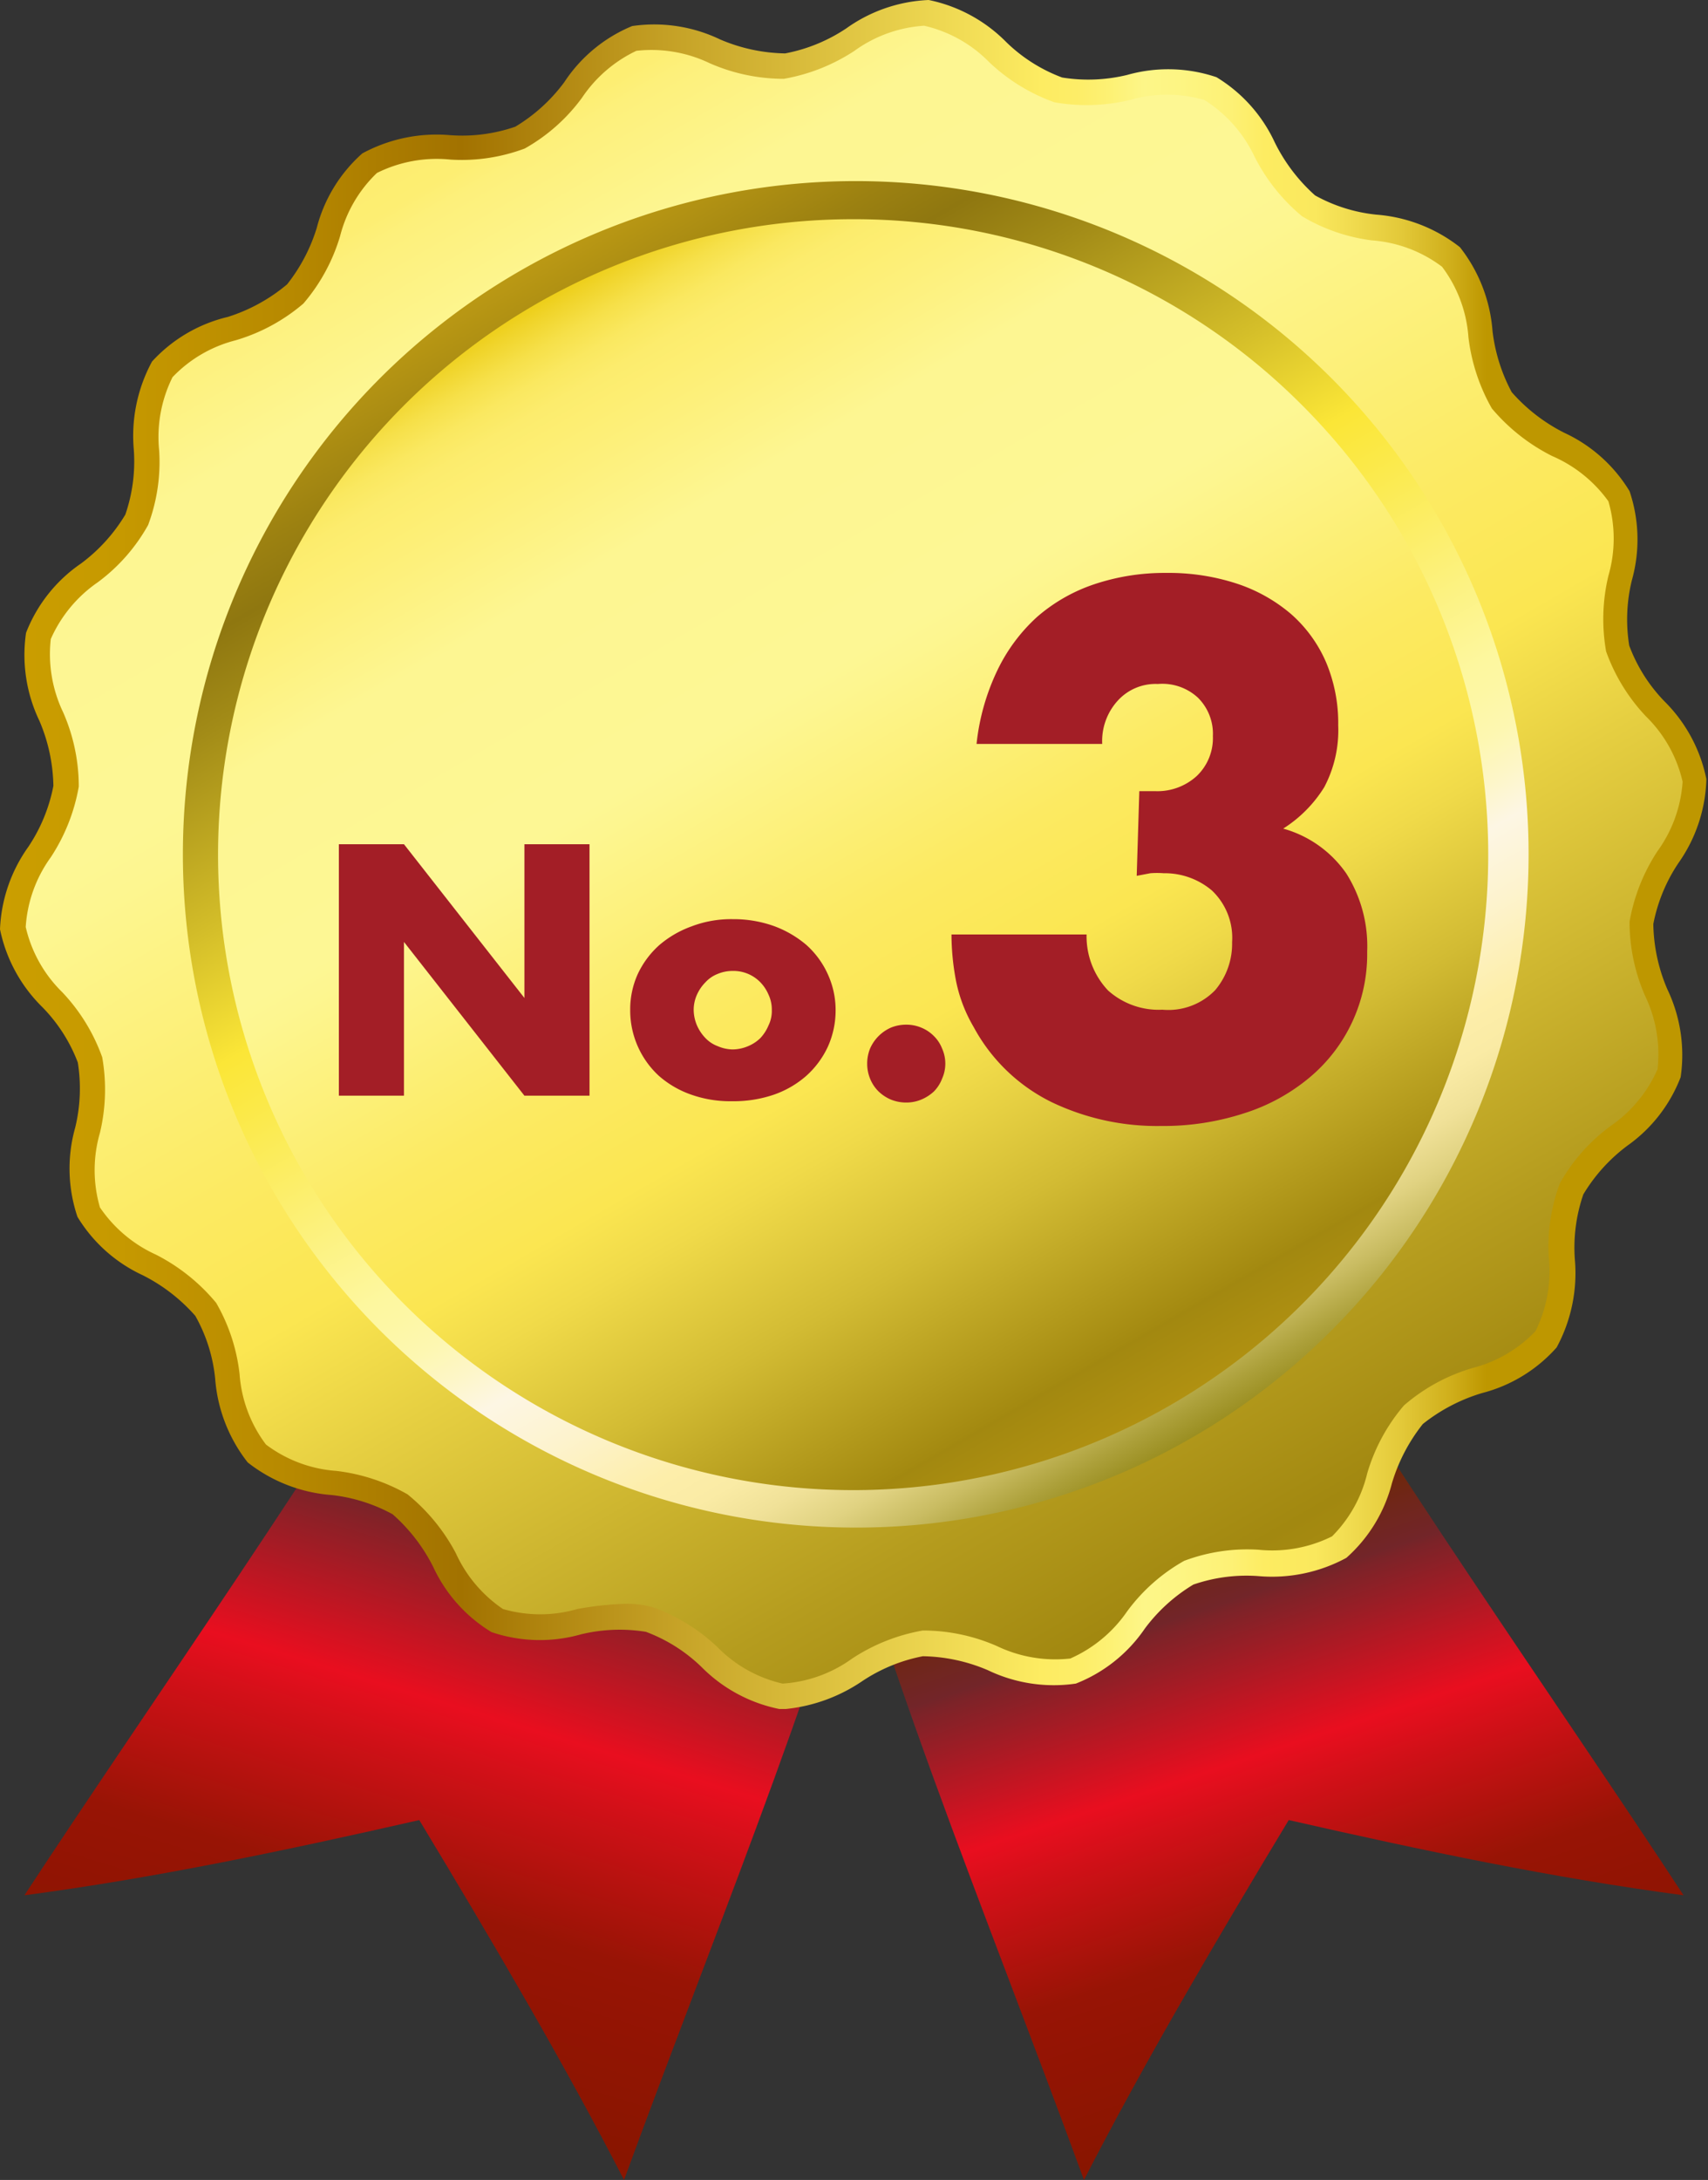 <svg xmlns="http://www.w3.org/2000/svg" xmlns:xlink="http://www.w3.org/1999/xlink" viewBox="0 0 52.47 66.93"><rect x="0" y="0" width="52.47" height="66.93" fill="#333333" stroke="none"/><defs><style>.cls-1{fill:url(#名称未設定グラデーション_1554);}.cls-2{fill:url(#名称未設定グラデーション_1554-2);}.cls-3{fill:url(#名称未設定グラデーション_1486);}.cls-4{fill:url(#名称未設定グラデーション_955);}.cls-5{fill:url(#名称未設定グラデーション_1525);}.cls-6{fill:url(#名称未設定グラデーション_1511);}.cls-7{fill:#a31e26;}</style><linearGradient id="名称未設定グラデーション_1554" x1="17.54" y1="39.49" x2="8.25" y2="69.93" gradientUnits="userSpaceOnUse"><stop offset="0" stop-color="#7f3500"/><stop offset="0.15" stop-color="#6d2800"/><stop offset="0.21" stop-color="#70261b"/><stop offset="0.25" stop-color="#722529"/><stop offset="0.26" stop-color="#7c2328"/><stop offset="0.42" stop-color="#e90e1f"/><stop offset="0.47" stop-color="#d21018"/><stop offset="0.61" stop-color="#981405"/><stop offset="0.79" stop-color="#891500"/><stop offset="0.83" stop-color="#8e1700"/><stop offset="0.88" stop-color="#9d1b00"/><stop offset="0.93" stop-color="#b52300"/><stop offset="0.98" stop-color="#d32d00"/></linearGradient><linearGradient id="名称未設定グラデーション_1554-2" x1="35.54" y1="42.52" x2="44.39" y2="69.06" xlink:href="#名称未設定グラデーション_1554"/><linearGradient id="名称未設定グラデーション_1486" x1="-185.24" y1="139.42" x2="-166.09" y2="67.94" gradientTransform="translate(75.34 -174.4) rotate(-45)" gradientUnits="userSpaceOnUse"><stop offset="0" stop-color="#cba314"/><stop offset="0.07" stop-color="#af9011"/><stop offset="0.12" stop-color="#a28810"/><stop offset="0.19" stop-color="#b59c1e"/><stop offset="0.34" stop-color="#e6cf41"/><stop offset="0.4" stop-color="#fbe651"/><stop offset="0.46" stop-color="#fcea62"/><stop offset="0.59" stop-color="#fdf690"/><stop offset="0.61" stop-color="#fdf794"/><stop offset="0.72" stop-color="#fdf692"/><stop offset="0.77" stop-color="#fdf07b"/><stop offset="0.78" stop-color="#fdee72"/><stop offset="0.81" stop-color="#fcec6d"/><stop offset="0.85" stop-color="#fae860"/><stop offset="0.88" stop-color="#f6e049"/><stop offset="0.92" stop-color="#f0d42a"/><stop offset="0.94" stop-color="#edce18"/></linearGradient><linearGradient id="名称未設定グラデーション_955" x1="52.47" y1="26.24" x2="0" y2="26.24" gradientUnits="userSpaceOnUse"><stop offset="0.13" stop-color="#be9700"/><stop offset="0.15" stop-color="#cfae1a"/><stop offset="0.18" stop-color="#e3c939"/><stop offset="0.21" stop-color="#f1dc50"/><stop offset="0.23" stop-color="#fae85d"/><stop offset="0.26" stop-color="#fdec62"/><stop offset="0.28" stop-color="#fdf176"/><stop offset="0.31" stop-color="#fdf583"/><stop offset="0.33" stop-color="#fdf688"/><stop offset="0.35" stop-color="#fdf174"/><stop offset="0.37" stop-color="#fded67"/><stop offset="0.39" stop-color="#fdec62"/><stop offset="0.6" stop-color="#c7a428"/><stop offset="0.73" stop-color="#a27200"/><stop offset="0.83" stop-color="#b78900"/><stop offset="0.93" stop-color="#c69900"/><stop offset="1" stop-color="#cb9f00"/></linearGradient><linearGradient id="名称未設定グラデーション_1525" x1="134.1" y1="-168.57" x2="93.75" y2="-179.38" gradientTransform="translate(-176.67 69.86) rotate(45)" gradientUnits="userSpaceOnUse"><stop offset="0" stop-color="#cba314"/><stop offset="0.07" stop-color="#af9011"/><stop offset="0.12" stop-color="#a28810"/><stop offset="0.12" stop-color="#a38910"/><stop offset="0.25" stop-color="#d2bb33"/><stop offset="0.35" stop-color="#f0da49"/><stop offset="0.4" stop-color="#fbe651"/><stop offset="0.49" stop-color="#fcea62"/><stop offset="0.64" stop-color="#fdf690"/><stop offset="0.66" stop-color="#fdf794"/><stop offset="0.81" stop-color="#fdf692"/><stop offset="0.88" stop-color="#fdf07b"/><stop offset="0.91" stop-color="#fdee72"/><stop offset="0.93" stop-color="#fcec6d"/><stop offset="0.95" stop-color="#fae860"/><stop offset="0.97" stop-color="#f6e049"/><stop offset="0.99" stop-color="#f0d42a"/><stop offset="1" stop-color="#edce18"/></linearGradient><linearGradient id="名称未設定グラデーション_1511" x1="132.6" y1="-168.97" x2="92.65" y2="-179.68" gradientTransform="translate(-176.67 69.86) rotate(45)" gradientUnits="userSpaceOnUse"><stop offset="0" stop-color="#9b8f22"/><stop offset="0.02" stop-color="#aca03a"/><stop offset="0.05" stop-color="#c9bc62"/><stop offset="0.08" stop-color="#e0d281"/><stop offset="0.11" stop-color="#f0e198"/><stop offset="0.14" stop-color="#faeba5"/><stop offset="0.17" stop-color="#fdeeaa"/><stop offset="0.23" stop-color="#fdf3cd"/><stop offset="0.28" stop-color="#fdf6e4"/><stop offset="0.31" stop-color="#fdf6c8"/><stop offset="0.34" stop-color="#fdf7b1"/><stop offset="0.37" stop-color="#fdf7a4"/><stop offset="0.39" stop-color="#fdf79f"/><stop offset="0.47" stop-color="#fcf076"/><stop offset="0.56" stop-color="#fbe948"/><stop offset="0.6" stop-color="#fbe637"/><stop offset="0.69" stop-color="#d4be29"/><stop offset="0.82" stop-color="#a28b17"/><stop offset="0.88" stop-color="#8f7710"/><stop offset="0.92" stop-color="#9c8111"/><stop offset="1" stop-color="#bb9914"/></linearGradient></defs><g id="レイヤー_2" data-name="レイヤー 2"><g id="レイヤー_1-2" data-name="レイヤー 1"><path class="cls-1" d="M14.05,37.8C9.94,44.8,4.67,52.21.75,58.19c4-.53,8-1.37,12.13-2.31,2.27,3.76,4.48,7.52,6.29,11.05,3.07-8.38,6.51-16.56,8.17-23.72C22.73,41.23,18.26,39.28,14.05,37.8Z"/><path class="cls-2" d="M38.42,37.8c4.11,7,9.38,14.41,13.3,20.39-4-.53-8-1.37-12.13-2.31-2.27,3.76-4.48,7.52-6.29,11.05-3.07-8.38-6.51-16.56-8.17-23.72C29.74,41.23,34.21,39.28,38.42,37.8Z"/><path class="cls-3" d="M44.58,7.89c1.05,1.06.74,3.23,1.57,4.4s3,1.67,3.6,3-.41,3.27,0,4.67,2.23,2.58,2.36,4-1.51,2.93-1.63,4.38,1.22,3.18.85,4.6-2.41,2.23-3,3.56.07,3.4-.78,4.61-3,1.25-4.07,2.3-1.13,3.24-2.3,4.07-3.3.17-4.61.78-2.16,2.65-3.56,3-3.14-1-4.6-.85S25.43,52.2,24,52.08s-2.61-2-4-2.36-3.34.65-4.67,0-1.77-2.75-3-3.6S9,45.63,7.89,44.58s-.74-3.23-1.57-4.4-3-1.67-3.6-3,.41-3.27,0-4.67S.52,30,.39,28.5,1.9,25.57,2,24.12s-1.22-3.18-.84-4.6,2.4-2.23,3-3.56-.07-3.4.78-4.61,3-1.25,4.07-2.3S10.18,5.81,11.35,5s3.3-.17,4.61-.78,2.16-2.65,3.56-3,3.14,1,4.6.85S27,.27,28.5.39s2.61,2,4,2.36,3.34-.65,4.67,0,1.77,2.75,3,3.6S43.53,6.84,44.58,7.89Z"/><path class="cls-4" d="M24.14,52.47h-.2a4.66,4.66,0,0,1-2.39-1.29,4.92,4.92,0,0,0-1.71-1.08,5.05,5.05,0,0,0-2,.08,4.63,4.63,0,0,1-2.74-.07,4.6,4.6,0,0,1-1.79-2,5.35,5.35,0,0,0-1.25-1.62,5.08,5.08,0,0,0-1.88-.59,4.74,4.74,0,0,1-2.57-1,4.74,4.74,0,0,1-1-2.57A4.9,4.9,0,0,0,6,40.4a5.35,5.35,0,0,0-1.62-1.25,4.6,4.6,0,0,1-2-1.79,4.63,4.63,0,0,1-.07-2.74,5.05,5.05,0,0,0,.08-2A4.92,4.92,0,0,0,1.3,30.92,4.66,4.66,0,0,1,0,28.53,4.68,4.68,0,0,1,.87,26a5.09,5.09,0,0,0,.77-1.87,5.28,5.28,0,0,0-.43-2,4.68,4.68,0,0,1-.41-2.7A4.59,4.59,0,0,1,2.49,17.3a5.2,5.2,0,0,0,1.36-1.5,5,5,0,0,0,.26-2,4.79,4.79,0,0,1,.56-2.7A4.59,4.59,0,0,1,7,9.73a5.31,5.31,0,0,0,1.82-1A5.31,5.31,0,0,0,9.73,7a4.59,4.59,0,0,1,1.4-2.29,4.79,4.79,0,0,1,2.7-.56,5,5,0,0,0,2-.26,5.2,5.2,0,0,0,1.5-1.36A4.59,4.59,0,0,1,19.42.8a4.68,4.68,0,0,1,2.7.41,5.28,5.28,0,0,0,2,.43A5.09,5.09,0,0,0,26,.87,4.68,4.68,0,0,1,28.53,0,4.66,4.66,0,0,1,30.92,1.3a4.92,4.92,0,0,0,1.71,1.08,5.05,5.05,0,0,0,2-.08,4.63,4.63,0,0,1,2.74.07,4.6,4.6,0,0,1,1.79,2A5.35,5.35,0,0,0,40.4,6a4.9,4.9,0,0,0,1.88.59,4.74,4.74,0,0,1,2.57,1,4.74,4.74,0,0,1,1,2.57,5.27,5.27,0,0,0,.59,1.88,5.35,5.35,0,0,0,1.62,1.25,4.6,4.6,0,0,1,2,1.79,4.63,4.63,0,0,1,.07,2.74,5.05,5.05,0,0,0-.08,2,4.92,4.92,0,0,0,1.08,1.71,4.66,4.66,0,0,1,1.29,2.39,4.68,4.68,0,0,1-.86,2.58,5.09,5.09,0,0,0-.77,1.87,5.28,5.28,0,0,0,.43,2,4.68,4.68,0,0,1,.41,2.7A4.59,4.59,0,0,1,50,35.17a5.2,5.2,0,0,0-1.36,1.5,5,5,0,0,0-.26,2,4.79,4.79,0,0,1-.56,2.7,4.59,4.59,0,0,1-2.29,1.4,5.4,5.4,0,0,0-1.82.95,5.4,5.4,0,0,0-.95,1.82,4.59,4.59,0,0,1-1.4,2.29,4.79,4.79,0,0,1-2.7.56,5,5,0,0,0-2,.26A5.2,5.2,0,0,0,35.17,50a4.59,4.59,0,0,1-2.12,1.69,4.68,4.68,0,0,1-2.7-.41,5.28,5.28,0,0,0-2-.43,5.09,5.09,0,0,0-1.87.77A5.08,5.08,0,0,1,24.14,52.47Zm-4.91-3.23a3.1,3.1,0,0,1,.81.1,5.68,5.68,0,0,1,2,1.23,4.07,4.07,0,0,0,2,1.12,4.09,4.09,0,0,0,2.14-.77,5.74,5.74,0,0,1,2.17-.86,5.66,5.66,0,0,1,2.28.48,4.15,4.15,0,0,0,2.25.38,4.15,4.15,0,0,0,1.74-1.44,5.54,5.54,0,0,1,1.76-1.56,5.52,5.52,0,0,1,2.28-.34,4.12,4.12,0,0,0,2.26-.41A4.06,4.06,0,0,0,42,45.24a5.64,5.64,0,0,1,1.13-2.09A5.64,5.64,0,0,1,45.24,42a4.06,4.06,0,0,0,1.93-1.13,4.12,4.12,0,0,0,.41-2.26,5.52,5.52,0,0,1,.34-2.28,5.54,5.54,0,0,1,1.56-1.76,4.15,4.15,0,0,0,1.44-1.74,4.14,4.14,0,0,0-.38-2.25,5.66,5.66,0,0,1-.48-2.28,5.74,5.74,0,0,1,.86-2.17A4.09,4.09,0,0,0,51.69,24a4.07,4.07,0,0,0-1.12-2,5.68,5.68,0,0,1-1.23-2,5.71,5.71,0,0,1,.07-2.32,4.11,4.11,0,0,0,0-2.29A4.15,4.15,0,0,0,47.68,14a5.85,5.85,0,0,1-1.85-1.46,5.78,5.78,0,0,1-.72-2.19,4.07,4.07,0,0,0-.81-2.16,4.07,4.07,0,0,0-2.16-.81A5.51,5.51,0,0,1,40,6.64a5.74,5.74,0,0,1-1.47-1.85A4.15,4.15,0,0,0,37,3.07a4.11,4.11,0,0,0-2.29,0,5.71,5.71,0,0,1-2.32.07,5.68,5.68,0,0,1-2-1.23,4.07,4.07,0,0,0-2-1.12,4.09,4.09,0,0,0-2.14.77,5.74,5.74,0,0,1-2.17.86,5.66,5.66,0,0,1-2.28-.48,4.14,4.14,0,0,0-2.25-.38A4.15,4.15,0,0,0,17.88,3a5.54,5.54,0,0,1-1.76,1.56,5.52,5.52,0,0,1-2.28.34,4.12,4.12,0,0,0-2.26.41,4.06,4.06,0,0,0-1.13,1.93A5.64,5.64,0,0,1,9.32,9.32a5.64,5.64,0,0,1-2.09,1.13A4.06,4.06,0,0,0,5.3,11.58a4.12,4.12,0,0,0-.41,2.26,5.52,5.52,0,0,1-.34,2.28A5.54,5.54,0,0,1,3,17.88a4.15,4.15,0,0,0-1.44,1.74,4.14,4.14,0,0,0,.38,2.25,5.66,5.66,0,0,1,.48,2.28,5.74,5.74,0,0,1-.86,2.17,4.09,4.09,0,0,0-.77,2.14,4.07,4.07,0,0,0,1.12,2,5.68,5.68,0,0,1,1.23,2,5.71,5.71,0,0,1-.07,2.32,4.11,4.11,0,0,0,0,2.29,4.15,4.15,0,0,0,1.72,1.45A5.85,5.85,0,0,1,6.64,40a5.61,5.61,0,0,1,.72,2.19,4.07,4.07,0,0,0,.81,2.16,4.07,4.07,0,0,0,2.16.81,5.78,5.78,0,0,1,2.19.72A5.85,5.85,0,0,1,14,47.68a4.15,4.15,0,0,0,1.45,1.72,4.11,4.11,0,0,0,2.29,0A9.7,9.7,0,0,1,19.23,49.24Z"/><circle class="cls-5" cx="26.24" cy="26.24" r="20.09"/><path class="cls-6" d="M26.24,46.9a20.67,20.67,0,1,1,14.61-6A20.61,20.61,0,0,1,26.24,46.9Zm0-40.17A19.51,19.51,0,1,0,40,12.44,19.42,19.42,0,0,0,26.24,6.73Z"/><path class="cls-7" d="M10.41,33.64V25.92h2l3.7,4.72V25.92h2v7.72h-2l-3.7-4.72v4.72Z"/><path class="cls-7" d="M19.36,31a2.63,2.63,0,0,1,.23-1.09,2.76,2.76,0,0,1,.66-.89,3.17,3.17,0,0,1,1-.58,3.4,3.4,0,0,1,1.26-.22,3.7,3.7,0,0,1,1.26.21,3.28,3.28,0,0,1,1,.58,2.69,2.69,0,0,1,.66.9A2.64,2.64,0,0,1,25.67,31a2.71,2.71,0,0,1-.24,1.14,2.76,2.76,0,0,1-.66.89,3,3,0,0,1-1,.58,3.82,3.82,0,0,1-1.28.2,3.6,3.6,0,0,1-1.25-.2,3,3,0,0,1-1-.58A2.73,2.73,0,0,1,19.36,31Zm1.95,0a1.25,1.25,0,0,0,.1.48,1.33,1.33,0,0,0,.26.39,1,1,0,0,0,.38.25,1.19,1.19,0,0,0,.46.1,1.24,1.24,0,0,0,.47-.1,1.19,1.19,0,0,0,.38-.25,1.3,1.3,0,0,0,.25-.39,1,1,0,0,0,.1-.47,1.07,1.07,0,0,0-.1-.47,1.25,1.25,0,0,0-.25-.38,1.15,1.15,0,0,0-.85-.35,1.18,1.18,0,0,0-.46.09,1,1,0,0,0-.38.26,1.28,1.28,0,0,0-.26.38A1.15,1.15,0,0,0,21.31,31Z"/><path class="cls-7" d="M26.64,32.66a1.23,1.23,0,0,1,.09-.47,1.25,1.25,0,0,1,.64-.64,1.23,1.23,0,0,1,.47-.09,1.18,1.18,0,0,1,.46.09,1.16,1.16,0,0,1,.39.26,1.09,1.09,0,0,1,.25.38,1.13,1.13,0,0,1,0,.93,1.14,1.14,0,0,1-.25.39,1.3,1.3,0,0,1-.39.25,1.18,1.18,0,0,1-.46.09,1.23,1.23,0,0,1-.47-.09,1.25,1.25,0,0,1-.38-.25,1.16,1.16,0,0,1-.26-.39A1.22,1.22,0,0,1,26.64,32.66Z"/><path class="cls-7" d="M35,24.29l.29,0h.2a1.79,1.79,0,0,0,1.28-.47,1.61,1.61,0,0,0,.49-1.22,1.56,1.56,0,0,0-.46-1.18A1.61,1.61,0,0,0,35.57,21a1.57,1.57,0,0,0-1.24.52,1.84,1.84,0,0,0-.47,1.32H30a6.9,6.9,0,0,1,.63-2.24,5.32,5.32,0,0,1,1.23-1.66,5.19,5.19,0,0,1,1.75-1,6.8,6.8,0,0,1,2.22-.35,6.72,6.72,0,0,1,2.17.33,4.94,4.94,0,0,1,1.67.94,4.17,4.17,0,0,1,1.07,1.48,4.81,4.81,0,0,1,.37,1.93,3.74,3.74,0,0,1-.43,1.9,4,4,0,0,1-1.26,1.27,3.5,3.5,0,0,1,1.94,1.38A4.18,4.18,0,0,1,42,29.22a4.93,4.93,0,0,1-1.78,3.87,5.89,5.89,0,0,1-2,1.09,8,8,0,0,1-2.55.39,7.5,7.5,0,0,1-3.36-.73,5.45,5.45,0,0,1-2.4-2.31,4.55,4.55,0,0,1-.54-1.41,7.62,7.62,0,0,1-.14-1.43h4.15a2.42,2.42,0,0,0,.66,1.72,2.33,2.33,0,0,0,1.67.59,2,2,0,0,0,1.62-.6,2.2,2.2,0,0,0,.52-1.47,2,2,0,0,0-.62-1.59,2.24,2.24,0,0,0-1.48-.53,2.73,2.73,0,0,0-.41,0l-.42.08Z"/></g></g></svg>